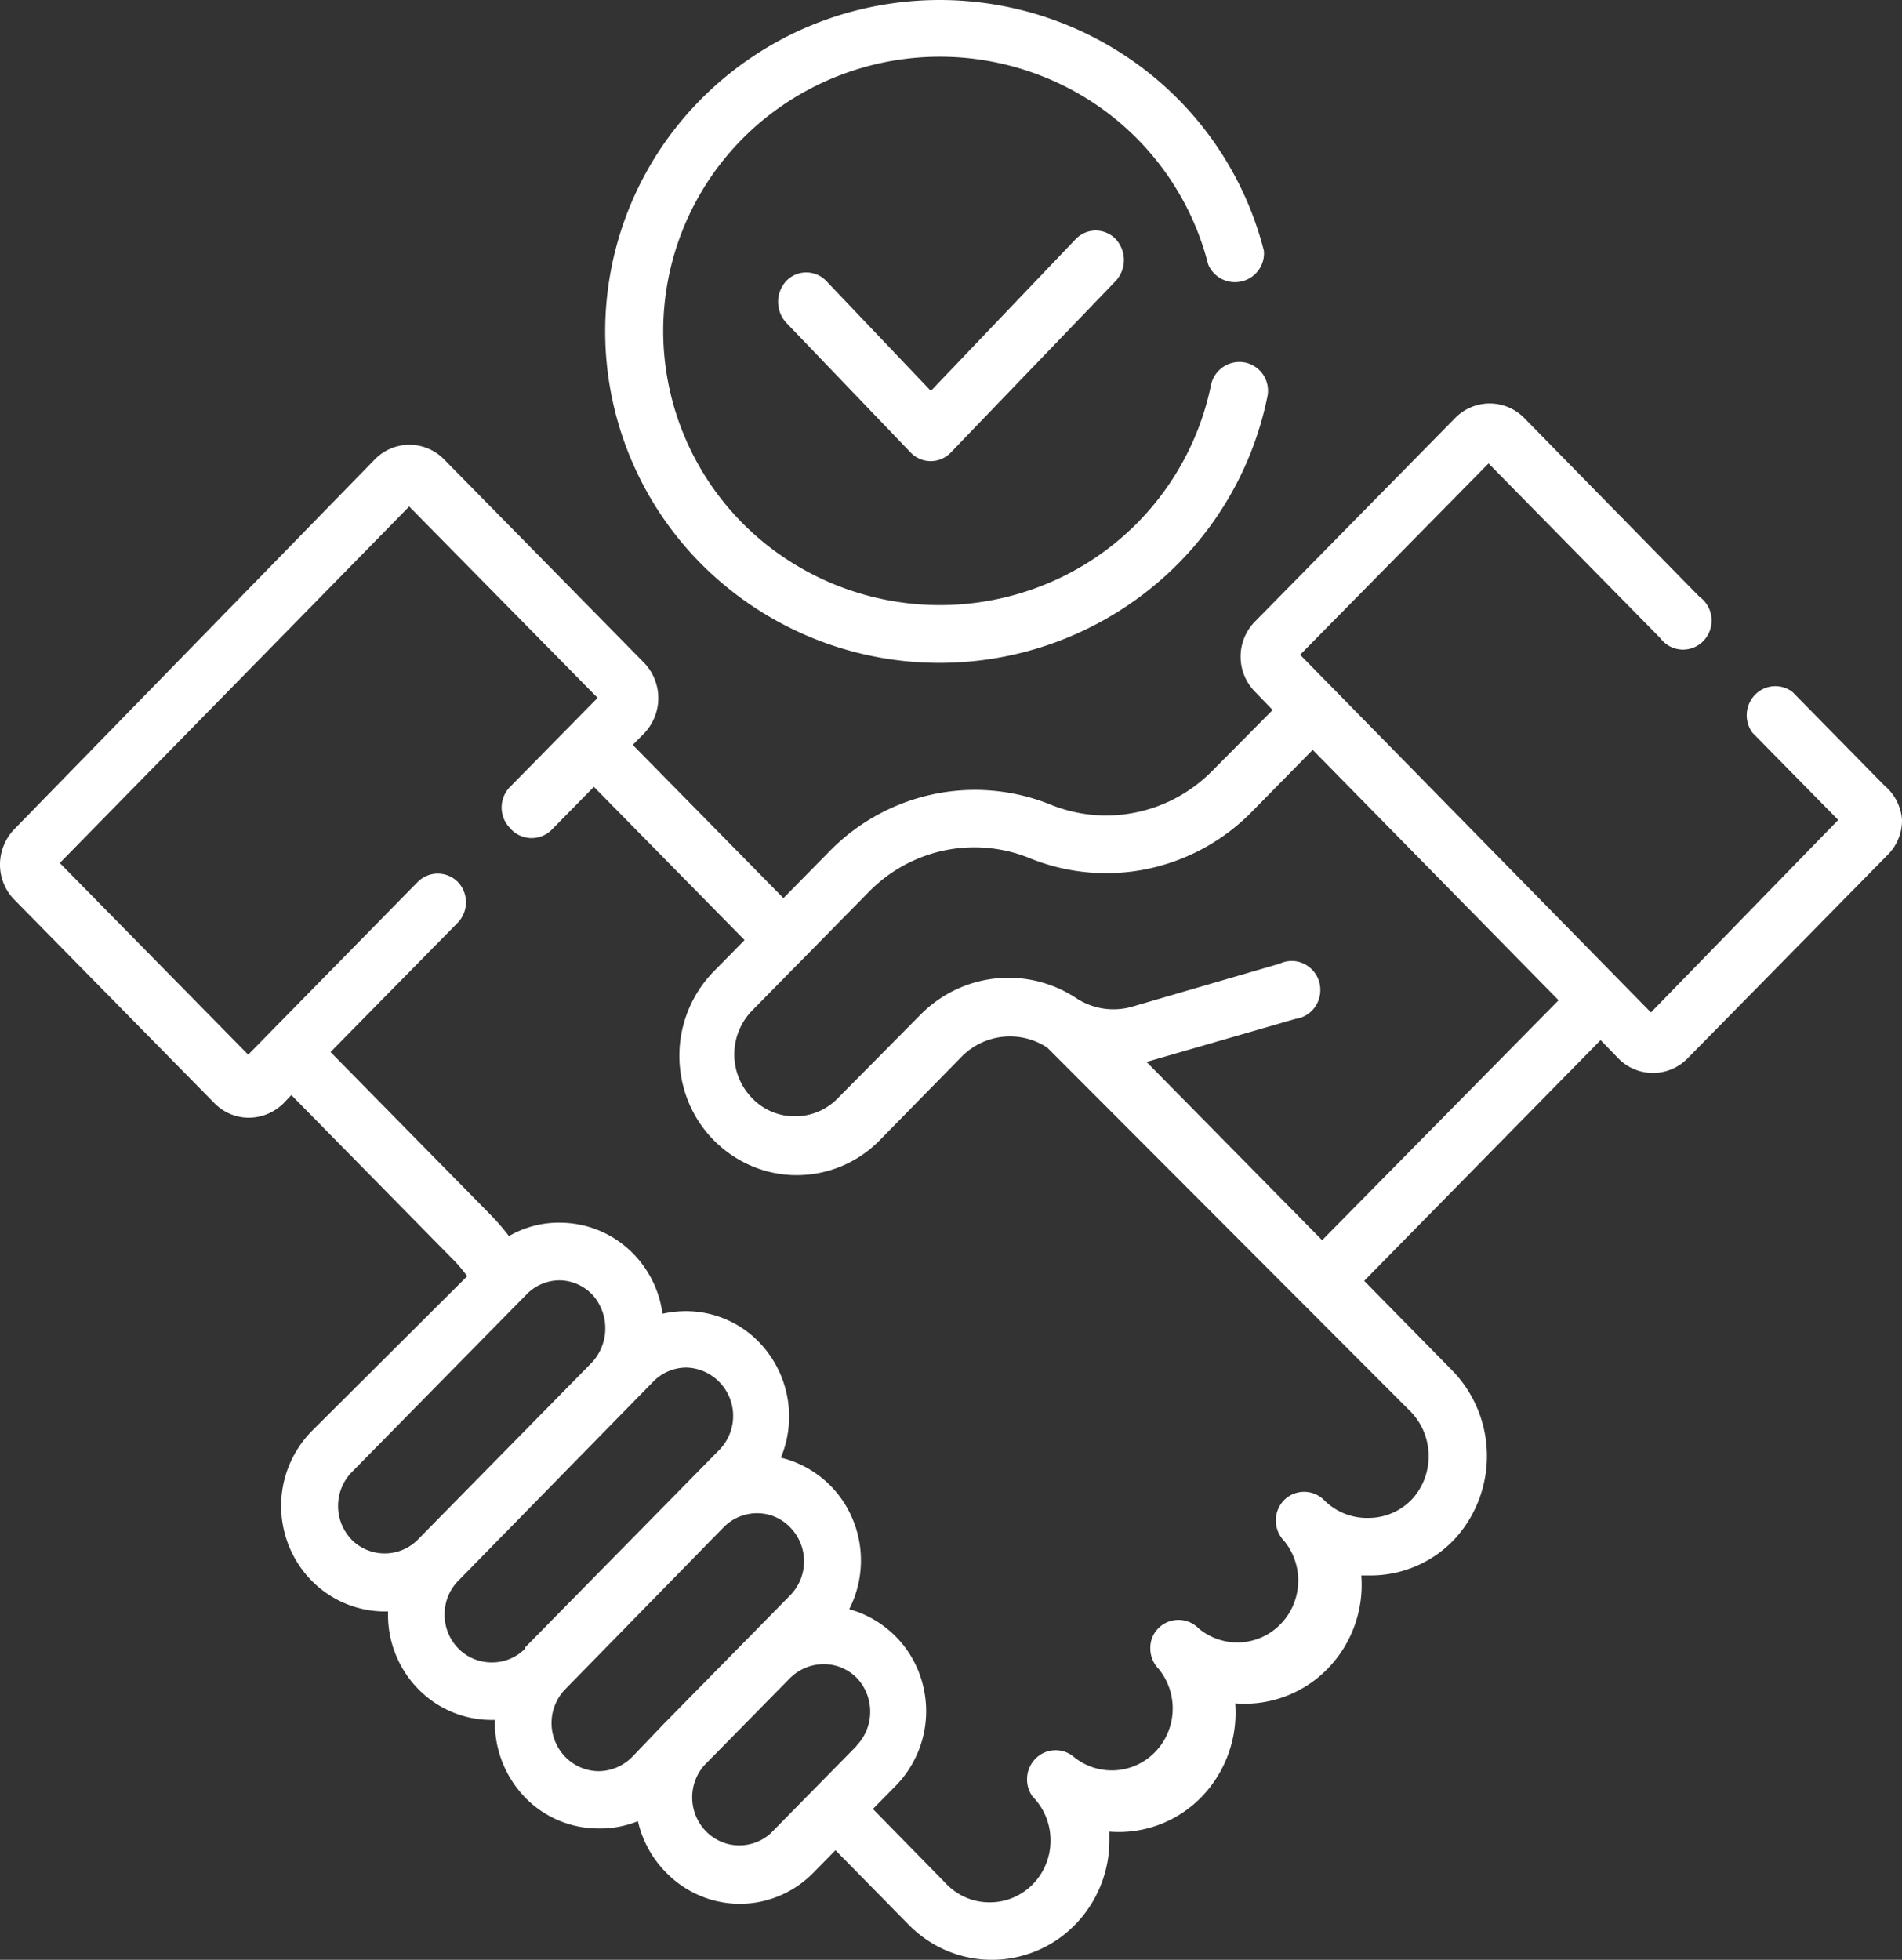<?xml version="1.0" encoding="UTF-8"?>
<svg xmlns="http://www.w3.org/2000/svg" width="66" height="68" viewBox="0 0 66 68">
  <rect x="0" y="0" width="66" height="68" fill="#333333" stroke="none"/>
  <g fill="#FFF" fill-rule="nonzero">
    <path d="M32.608 23a11.666 11.666 0 0 0 7.352-2.608 11.483 11.483 0 0 0 4.02-6.636.998.998 0 0 0-.777-1.178 1.006 1.006 0 0 0-1.178.769 9.535 9.535 0 0 1-5.674 6.897 9.674 9.674 0 0 1-8.946-.77 9.492 9.492 0 0 1-4.389-7.764 9.485 9.485 0 0 1 4.01-7.964 9.668 9.668 0 0 1 8.898-1.193 9.542 9.542 0 0 1 6 6.62c.19.456.687.705 1.17.588a1 1 0 0 0 .764-1.057 11.504 11.504 0 0 0-4.889-6.819 11.686 11.686 0 0 0-8.258-1.73 11.622 11.622 0 0 0-7.257 4.272 11.43 11.43 0 0 0-2.415 8.016 11.46 11.46 0 0 0 3.705 7.517A11.661 11.661 0 0 0 32.608 23z"></path>
    <path d="m37.328 8.296-5.027 5.267-3.63-3.815a.961.961 0 0 0-1.387 0 1.07 1.07 0 0 0 0 1.451l4.323 4.51a.961.961 0 0 0 1.378 0l5.731-5.961a1.07 1.07 0 0 0 0-1.452.961.961 0 0 0-1.388 0z"></path>
    <path d="M65.394 27.26 62.2 24.01a.98.98 0 0 0-1.297.094 1.022 1.022 0 0 0-.093 1.319l2.977 3.027-6.499 6.679-12.173-12.41 6.538-6.64 5.953 6.055v-.001a.988.988 0 0 0 .732.405.984.984 0 0 0 .778-.307 1.02 1.02 0 0 0-.15-1.53l-6.073-6.196a1.684 1.684 0 0 0-1.2-.506c-.45 0-.882.182-1.2.506l-6.946 7.063a1.734 1.734 0 0 0 0 2.431l.615.636-2.104 2.12a5.18 5.18 0 0 1-2.621 1.43 5.12 5.12 0 0 1-2.964-.26 7.014 7.014 0 0 0-4.084-.368 7.088 7.088 0 0 0-3.606 1.982l-1.597 1.624-5.229-5.317.397-.403a1.768 1.768 0 0 0 0-2.442l-6.945-7.063a1.684 1.684 0 0 0-1.201-.506c-.45 0-.883.182-1.2.506L.495 28.773A1.771 1.771 0 0 0 0 29.993c-.001.459.177.898.496 1.222l6.945 7.063c.318.324.75.506 1.2.504.45-.003.88-.184 1.201-.504l.268-.283 5.536 5.63c.207.201.397.42.566.656l-5.397 5.378a3.696 3.696 0 0 0-1.059 2.588c0 .972.378 1.904 1.052 2.592a3.572 3.572 0 0 0 2.546 1.075h.11v.102a3.684 3.684 0 0 0 1.052 2.592 3.564 3.564 0 0 0 2.55 1.07h.108a3.727 3.727 0 0 0 1.052 2.694 3.54 3.54 0 0 0 2.55 1.07c.465.008.927-.078 1.36-.253.156.683.5 1.305.992 1.796a3.57 3.57 0 0 0 2.544 1.071c.955 0 1.87-.385 2.545-1.071l.774-.787 2.56 2.603c.765.77 1.799 1.2 2.876 1.199a4.042 4.042 0 0 0 2.87-1.21 4.18 4.18 0 0 0 1.199-2.915v-.323a4.002 4.002 0 0 0 3.185-1.19 4.197 4.197 0 0 0 1.18-3.26 4.02 4.02 0 0 0 3.198-1.191 4.165 4.165 0 0 0 1.178-3.247h.388a4.001 4.001 0 0 0 2.906-1.322 4.261 4.261 0 0 0 1.064-2.932 4.256 4.256 0 0 0-1.212-2.87l-3.046-3.098 8.205-8.354.616.636a1.679 1.679 0 0 0 2.4 0l6.945-7.063A1.69 1.69 0 0 0 66 28.44a1.715 1.715 0 0 0-.606-1.18zm-53.18 26.174a1.681 1.681 0 0 1-.483-1.181c0-.443.173-.868.482-1.18l6.052-6.155a1.605 1.605 0 0 1 1.162-.494c.447.008.871.206 1.17.544a1.746 1.746 0 0 1-.109 2.36l-6.012 6.116a1.618 1.618 0 0 1-2.263-.01zm6.012 3.763c-.304.311-.719.486-1.15.484a1.614 1.614 0 0 1-1.168-.48 1.668 1.668 0 0 1-.48-1.184c-.001-.44.17-.861.476-1.17l6.757-6.902a1.616 1.616 0 0 1 1.151-.495c.439.01.856.195 1.16.514a1.685 1.685 0 0 1 0 2.331l-6.756 6.872.01.03zm3.711 3.763c-.309.313-.725.49-1.161.495a1.634 1.634 0 0 1-1.16-.495 1.685 1.685 0 0 1 0-2.35l5.496-5.62a1.623 1.623 0 0 1 1.161-.485c.438-.001.858.181 1.16.504a1.686 1.686 0 0 1 0 2.331l-4.415 4.49-1.08 1.13zm7.789-.383-2.977 3.027a1.618 1.618 0 0 1-2.25-.062 1.686 1.686 0 0 1-.062-2.289l2.977-3.027c.313-.31.733-.484 1.17-.484.442-.002.865.18 1.171.504.603.663.586 1.69-.04 2.33h.01zm19.199-11.624c.822.82.87 2.15.108 3.027-.389.43-.933.678-1.508.687a2.105 2.105 0 0 1-1.577-.616.98.98 0 0 0-1.39 0 1.018 1.018 0 0 0-.287.706c.001.265.105.519.288.707.7.854.644 2.11-.129 2.895a2.088 2.088 0 0 1-2.848.131.98.98 0 0 0-1.38 0 .956.956 0 0 0-.286.707c0 .265.104.518.287.706.7.854.644 2.11-.129 2.896a2.088 2.088 0 0 1-2.848.13.98.98 0 0 0-1.296.094c-.35.356-.389.918-.093 1.32.397.4.618.945.616 1.513a2.154 2.154 0 0 1-.616 1.523c-.397.404-.936.629-1.497.626a2.066 2.066 0 0 1-1.49-.626l-2.56-2.613.795-.807a3.705 3.705 0 0 0 .929-3.537 3.633 3.633 0 0 0-2.546-2.587 3.72 3.72 0 0 0 .079-3.218 3.619 3.619 0 0 0-2.45-2.04 3.714 3.714 0 0 0-.725-3.974 3.537 3.537 0 0 0-2.56-1.11c-.277 0-.553.03-.823.09a3.672 3.672 0 0 0-1.169-2.232 3.56 3.56 0 0 0-2.314-.926 3.447 3.447 0 0 0-1.845.464 7.859 7.859 0 0 0-.655-.756l-5.536-5.63 4.416-4.49a1.022 1.022 0 0 0 0-1.413.98.98 0 0 0-1.39 0l-5.883 5.994-6.538-6.65 12.124-12.37 6.538 6.64-3.046 3.097a1.02 1.02 0 0 0 0 1.413.984.984 0 0 0 1.469.05l1.448-1.473 5.229 5.317-1.072 1.09a4.19 4.19 0 0 0-1.05 4.001 4.11 4.11 0 0 0 2.882 2.927 4.03 4.03 0 0 0 3.933-1.076l2.838-2.895a2.351 2.351 0 0 1 2.976-.313l12.58 12.601zm-3.046-5.922-6.093-6.185 5.17-1.494a.988.988 0 0 0 .699-.448c.157-.246.202-.55.122-.832a1.004 1.004 0 0 0-.54-.637.975.975 0 0 0-.827 0l-5.09 1.484a2.347 2.347 0 0 1-1.984-.293 4.266 4.266 0 0 0-2.8-.675 4.295 4.295 0 0 0-2.598 1.26l-2.857 2.886c-.394.41-.935.64-1.498.636a2.038 2.038 0 0 1-1.49-.636 2.176 2.176 0 0 1 0-3.027l4.049-4.117a5.143 5.143 0 0 1 2.63-1.446 5.095 5.095 0 0 1 2.976.276 7.034 7.034 0 0 0 4.083.363 7.105 7.105 0 0 0 3.607-1.978l2.113-2.15 8.533 8.688-8.205 8.325z"></path>
  </g>
</svg>
